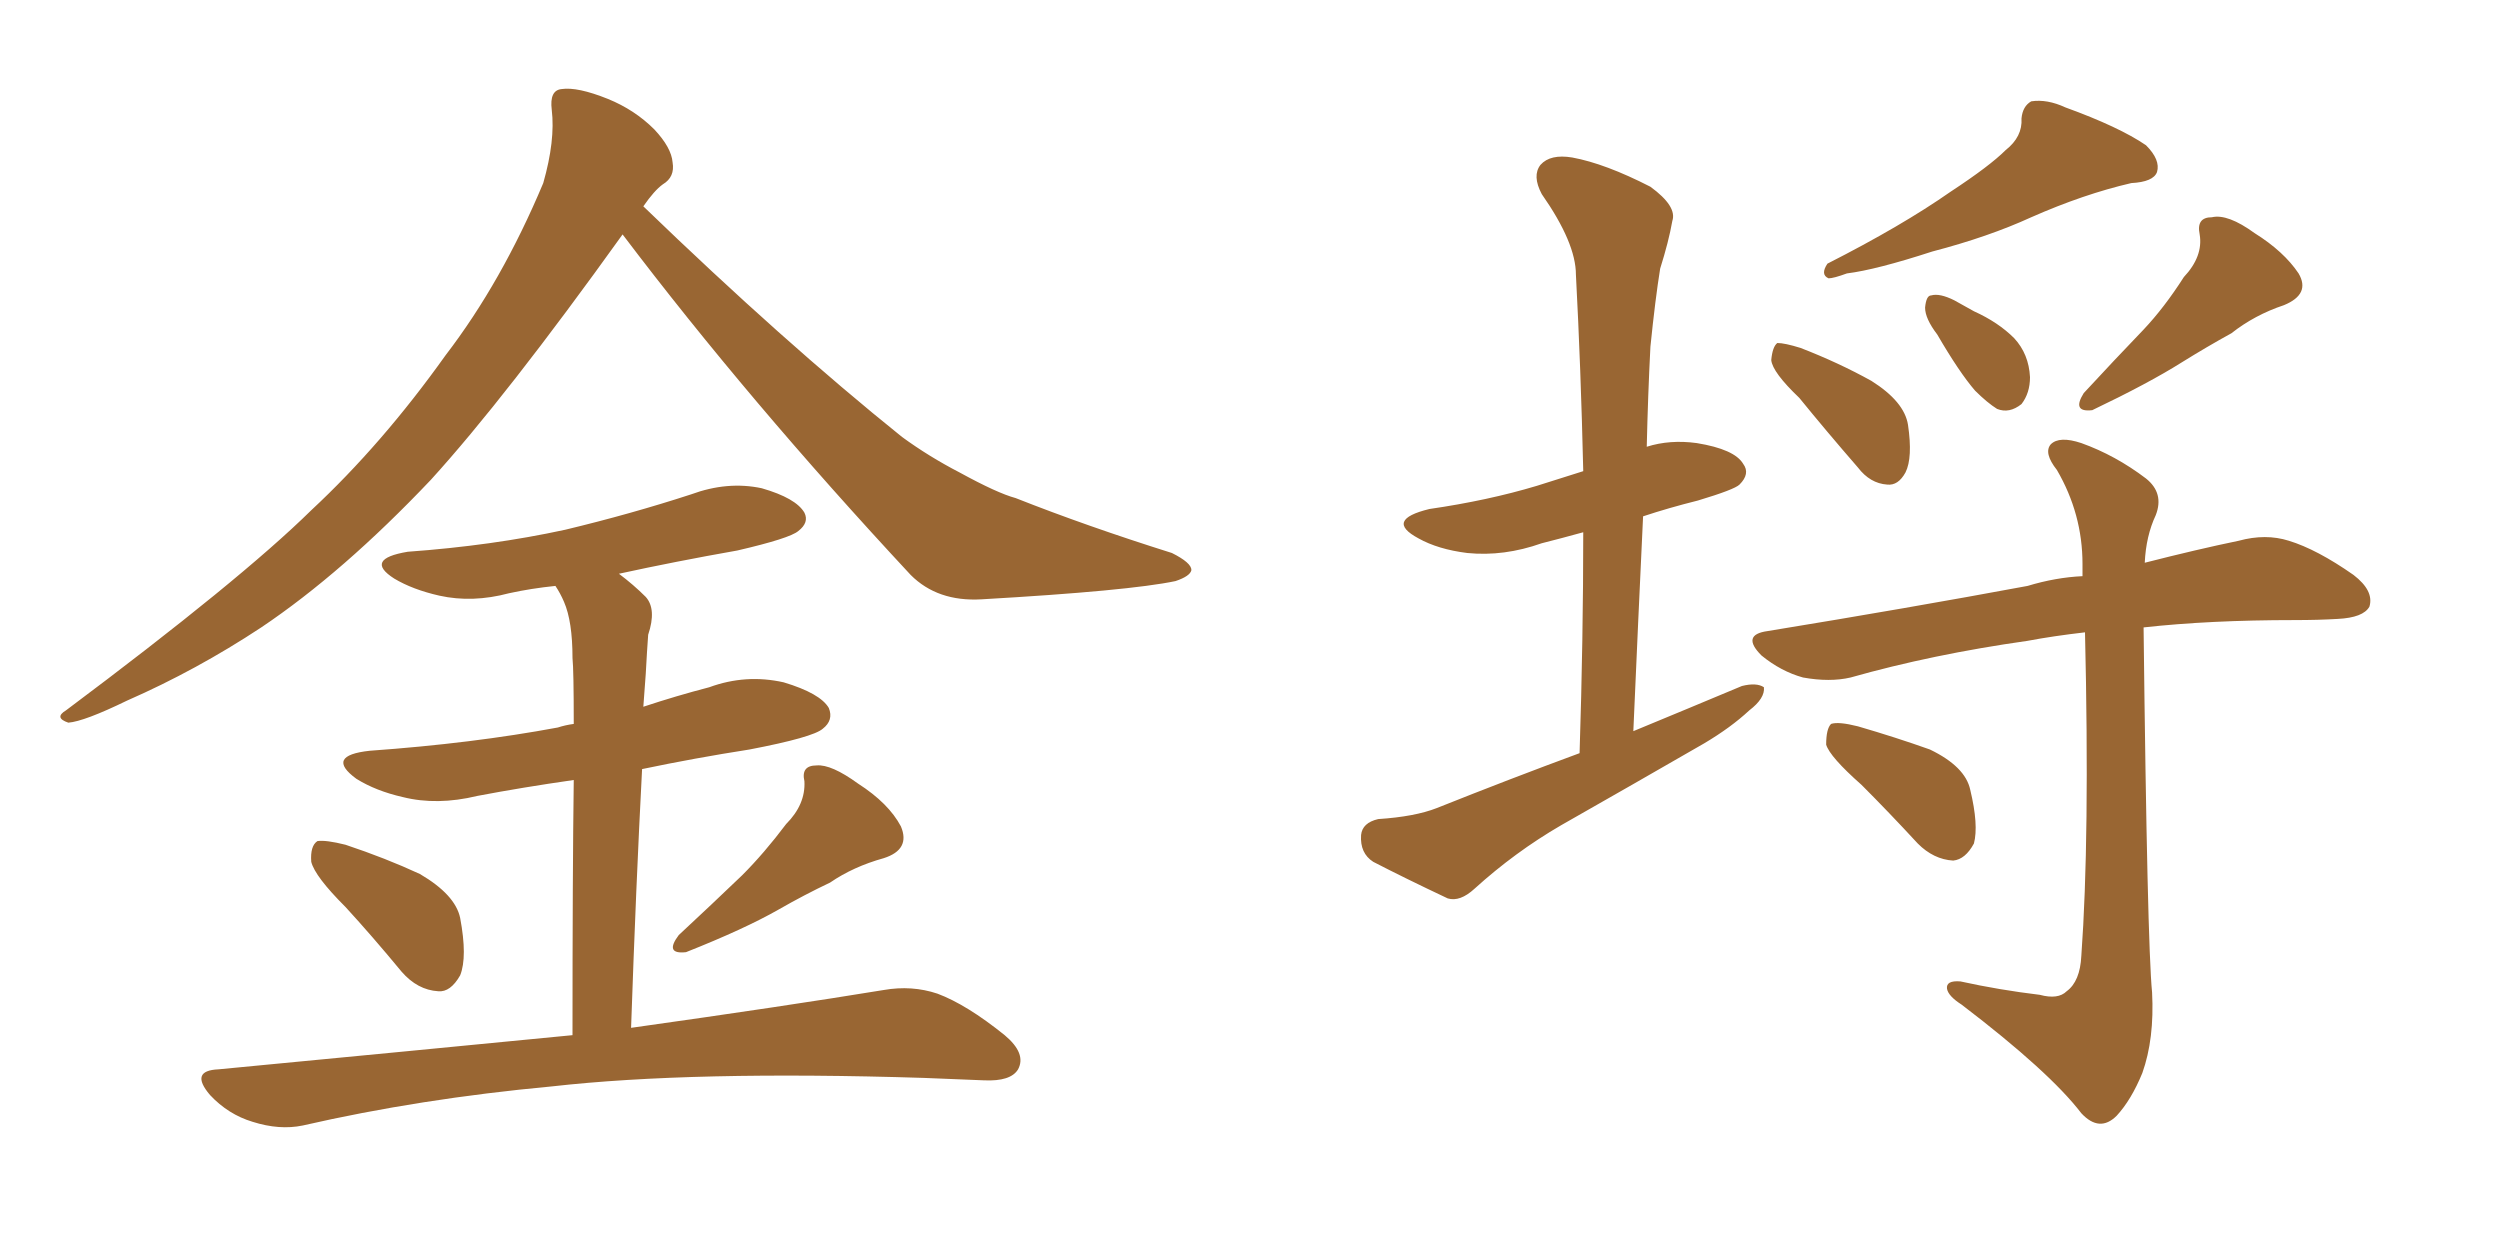 <svg xmlns="http://www.w3.org/2000/svg" xmlns:xlink="http://www.w3.org/1999/xlink" width="300" height="150"><path fill="#996633" padding="10" d="M74.71 28.13L74.71 28.13Q60.64 47.75 51.71 57.57L51.71 57.57Q41.16 68.70 31.35 75.29L31.35 75.29Q23.58 80.42 15.23 84.08L15.23 84.08Q10.11 86.57 8.20 86.72L8.20 86.72Q6.45 86.13 7.91 85.25L7.91 85.25Q28.86 69.58 37.35 61.23L37.35 61.23Q45.85 53.32 53.47 42.63L53.47 42.63Q60.21 33.84 65.19 21.97L65.19 21.97Q66.65 16.85 66.21 13.18L66.21 13.18Q65.92 10.84 67.38 10.69L67.38 10.69Q69.29 10.40 72.95 11.87L72.95 11.87Q76.17 13.18 78.52 15.53L78.52 15.53Q80.57 17.72 80.71 19.48L80.71 19.48Q81.01 21.24 79.54 22.12L79.54 22.12Q78.52 22.85 77.20 24.76L77.20 24.76Q94.04 41.02 108.25 52.44L108.25 52.44Q111.47 54.79 115.14 56.69L115.14 56.69Q119.68 59.18 121.88 59.77L121.88 59.77Q130.37 63.13 140.63 66.36L140.63 66.36Q142.97 67.53 142.97 68.41L142.97 68.41Q142.82 69.14 141.06 69.73L141.06 69.73Q135.50 70.90 117.77 71.92L117.77 71.92Q112.50 72.22 109.28 68.99L109.28 68.99Q89.79 48.05 74.71 28.13ZM41.46 108.84L41.46 108.84Q37.79 105.18 37.35 103.42L37.35 103.42Q37.21 101.51 38.09 100.93L38.09 100.93Q39.11 100.78 41.46 101.37L41.46 101.37Q46.29 102.98 50.39 104.88L50.39 104.88Q54.64 107.37 55.22 110.16L55.22 110.16Q56.10 114.84 55.22 117.04L55.22 117.04Q54.05 119.09 52.59 118.95L52.59 118.95Q50.10 118.80 48.19 116.60L48.19 116.60Q44.68 112.35 41.46 108.84ZM94.34 98.88L94.34 98.88Q96.68 96.53 96.53 93.75L96.53 93.75Q96.09 91.85 98.00 91.85L98.00 91.85Q99.76 91.70 102.98 94.04L102.98 94.04Q106.64 96.39 108.11 99.17L108.11 99.17Q109.28 101.95 106.05 102.98L106.05 102.98Q102.39 104.00 99.61 105.91L99.61 105.91Q96.53 107.37 93.46 109.13L93.46 109.13Q89.36 111.47 82.32 114.26L82.32 114.26Q79.69 114.55 81.45 112.21L81.45 112.21Q85.40 108.54 89.06 105.03L89.06 105.03Q91.70 102.39 94.34 98.88ZM68.70 124.22L68.70 124.22L68.70 124.22Q68.70 104.74 68.85 93.60L68.85 93.60Q62.70 94.48 57.28 95.51L57.28 95.51Q52.44 96.68 48.34 95.65L48.34 95.65Q45.12 94.92 42.77 93.46L42.77 93.46Q38.96 90.67 44.38 90.09L44.38 90.09Q56.69 89.21 66.94 87.30L66.94 87.30Q67.82 87.01 68.85 86.87L68.85 86.87Q68.85 80.42 68.70 78.96L68.70 78.96Q68.70 74.56 67.68 72.22L67.68 72.22Q67.24 71.19 66.65 70.31L66.65 70.31Q63.72 70.61 61.08 71.19L61.08 71.19Q56.69 72.36 52.73 71.48L52.73 71.48Q49.51 70.75 47.31 69.43L47.31 69.43Q43.65 67.09 48.93 66.21L48.93 66.21Q59.03 65.48 67.82 63.57L67.82 63.57Q75.73 61.67 82.91 59.33L82.91 59.33Q87.30 57.71 91.41 58.59L91.41 58.59Q95.51 59.77 96.53 61.52L96.53 61.52Q97.12 62.70 95.80 63.72L95.80 63.72Q94.78 64.60 88.48 66.06L88.48 66.06Q81.01 67.38 74.27 68.85L74.27 68.85Q76.03 70.17 77.49 71.63L77.49 71.63Q78.81 73.10 77.78 76.17L77.78 76.17Q77.64 78.08 77.49 80.86L77.49 80.86Q77.34 82.91 77.20 84.81L77.20 84.81Q81.15 83.50 85.11 82.47L85.11 82.47Q89.50 80.86 94.04 81.88L94.04 81.88Q98.44 83.20 99.46 84.96L99.46 84.96Q100.05 86.43 98.73 87.45L98.73 87.45Q97.56 88.48 89.94 89.94L89.94 89.94Q83.35 90.97 77.05 92.29L77.05 92.29Q76.32 106.20 75.73 123.34L75.73 123.34Q94.48 120.70 106.05 118.80L106.05 118.80Q109.42 118.21 112.50 119.24L112.50 119.24Q116.02 120.56 120.56 124.22L120.56 124.22Q123.19 126.42 122.17 128.32L122.17 128.32Q121.29 129.79 118.07 129.64L118.07 129.64Q114.55 129.49 110.89 129.35L110.89 129.35Q83.06 128.47 66.21 130.37L66.21 130.37Q50.39 131.84 36.33 135.06L36.33 135.06Q33.54 135.64 30.32 134.62L30.32 134.62Q27.39 133.74 25.20 131.40L25.20 131.40Q22.71 128.47 26.22 128.32L26.22 128.32Q49.22 126.12 68.70 124.22ZM189.55 90.38L189.55 90.38Q189.99 76.61 189.99 63.87L189.99 63.87Q187.35 64.60 185.01 65.19L185.01 65.19Q180.47 66.80 176.07 66.36L176.07 66.36Q172.56 65.92 170.21 64.60L170.21 64.60Q166.11 62.40 171.53 61.08L171.53 61.08Q178.56 60.06 184.42 58.30L184.42 58.30Q187.21 57.42 189.99 56.54L189.99 56.54Q189.70 44.09 189.11 32.96L189.11 32.96Q189.11 29.15 185.01 23.29L185.01 23.29Q183.84 21.09 184.86 19.78L184.86 19.78Q186.04 18.46 188.67 18.90L188.67 18.90Q192.63 19.63 198.05 22.41L198.05 22.41Q201.27 24.76 200.68 26.51L200.68 26.51Q200.24 29.00 199.22 32.23L199.22 32.23Q198.63 35.89 198.05 41.60L198.05 41.60Q197.75 47.46 197.61 53.61L197.61 53.61Q200.39 52.73 203.61 53.17L203.61 53.17Q208.15 53.91 209.18 55.66L209.18 55.66Q210.06 56.84 208.74 58.15L208.74 58.15Q208.15 58.74 203.76 60.06L203.76 60.06Q200.24 60.94 197.17 61.96L197.17 61.96Q196.58 74.41 196.00 87.74L196.00 87.74Q202.73 84.96 209.03 82.32L209.03 82.32Q210.79 81.88 211.67 82.47L211.67 82.47Q211.82 83.79 209.91 85.25L209.91 85.25Q207.71 87.30 204.49 89.21L204.49 89.21Q195.85 94.19 187.35 99.02L187.35 99.02Q181.79 102.25 176.95 106.64L176.95 106.64Q175.20 108.25 173.73 107.81L173.73 107.81Q168.46 105.32 164.79 103.42L164.79 103.42Q163.18 102.39 163.33 100.20L163.33 100.20Q163.48 98.73 165.38 98.29L165.38 98.29Q169.78 98.00 172.41 96.97L172.41 96.97Q181.20 93.46 189.55 90.38ZM240.67 18.02L240.67 18.02Q242.72 16.41 242.58 14.21L242.58 14.21Q242.72 12.74 243.75 12.16L243.75 12.16Q245.65 11.87 247.85 12.89L247.85 12.89Q254.30 15.23 257.52 17.43L257.52 17.43Q259.28 19.19 258.84 20.65L258.84 20.65Q258.40 21.83 255.76 21.97L255.76 21.97Q250.05 23.29 243.75 26.07L243.75 26.07Q238.62 28.42 231.88 30.18L231.88 30.18Q225.15 32.37 221.63 32.81L221.63 32.81Q220.02 33.40 219.43 33.40L219.43 33.40Q218.41 32.96 219.29 31.64L219.29 31.64Q228.22 27.10 234.08 23.00L234.08 23.00Q238.77 19.92 240.67 18.02ZM215.92 47.75L215.92 47.75Q212.70 44.68 212.55 43.21L212.55 43.21Q212.70 41.60 213.28 41.16L213.28 41.16Q214.16 41.16 216.06 41.75L216.06 41.75Q220.61 43.51 224.56 45.70L224.56 45.70Q228.52 48.19 228.96 50.98L228.96 50.98Q229.54 54.93 228.66 56.69L228.66 56.69Q227.78 58.30 226.46 58.15L226.46 58.15Q224.41 58.01 222.95 56.10L222.95 56.10Q219.14 51.71 215.92 47.75ZM232.47 40.14L232.47 40.14Q231.01 38.23 231.01 36.91L231.01 36.91Q231.15 35.45 231.74 35.45L231.74 35.45Q232.76 35.16 234.52 36.04L234.52 36.04Q235.84 36.77 236.87 37.35L236.87 37.35Q239.79 38.67 241.70 40.58L241.70 40.58Q243.46 42.48 243.60 45.26L243.60 45.26Q243.60 47.17 242.58 48.49L242.58 48.49Q241.11 49.66 239.65 49.07L239.65 49.07Q238.48 48.34 237.01 46.88L237.01 46.88Q235.11 44.68 232.47 40.14ZM262.06 33.25L262.06 33.25Q264.40 30.76 263.96 28.13L263.96 28.13Q263.53 26.07 265.43 26.07L265.43 26.07Q267.33 25.63 270.56 27.98L270.56 27.98Q274.07 30.18 275.83 32.81L275.83 32.81Q277.29 35.30 274.07 36.62L274.07 36.62Q270.56 37.79 267.77 39.99L267.77 39.99Q264.84 41.60 261.77 43.51L261.77 43.51Q257.81 46.00 251.07 49.22L251.07 49.22Q248.58 49.51 250.05 47.17L250.05 47.17Q253.71 43.21 257.23 39.55L257.23 39.55Q259.72 36.91 262.06 33.25ZM244.78 119.38L244.78 119.38Q246.97 119.97 248.00 118.95L248.00 118.95Q249.61 117.77 249.76 114.70L249.76 114.70Q250.78 100.63 250.20 75.88L250.20 75.88Q246.39 76.32 243.31 76.90L243.31 76.90Q231.88 78.52 222.07 81.30L222.07 81.30Q219.58 81.88 216.36 81.30L216.36 81.30Q213.72 80.57 211.38 78.66L211.38 78.66Q208.89 76.17 212.11 75.73L212.11 75.73Q229.10 72.95 243.31 70.31L243.31 70.31Q246.68 69.29 249.90 69.14L249.90 69.14Q249.90 68.26 249.90 67.68L249.90 67.68Q249.90 61.67 246.83 56.40L246.83 56.40Q245.21 54.35 246.09 53.32L246.09 53.32Q247.12 52.29 249.76 53.17L249.76 53.17Q253.86 54.64 257.52 57.42L257.52 57.42Q259.72 59.18 258.69 61.82L258.69 61.82Q257.52 64.31 257.37 67.53L257.37 67.53Q263.67 65.92 268.65 64.89L268.65 64.89Q271.88 64.01 274.66 64.89L274.66 64.89Q278.03 65.92 282.42 68.99L282.42 68.99Q284.91 70.90 284.33 72.80L284.33 72.80Q283.59 74.12 280.52 74.27L280.52 74.27Q278.17 74.41 275.39 74.41L275.39 74.41Q265.14 74.41 257.23 75.29L257.23 75.29Q257.67 113.23 258.25 119.09L258.25 119.09Q258.54 124.66 257.08 128.76L257.08 128.76Q255.76 131.98 254.00 133.89L254.00 133.89Q251.95 135.94 249.76 133.59L249.76 133.59Q245.95 128.61 235.40 120.56L235.40 120.56Q233.79 119.53 233.64 118.65L233.64 118.65Q233.50 117.63 235.25 117.77L235.25 117.77Q239.94 118.80 244.78 119.38ZM223.39 94.19L223.39 94.19L223.39 94.19Q219.58 90.82 219.14 89.36L219.14 89.36Q219.14 87.45 219.73 86.87L219.73 86.87Q220.61 86.57 222.95 87.16L222.95 87.16Q227.49 88.48 231.59 89.94L231.59 89.94Q235.84 91.99 236.43 94.78L236.43 94.78Q237.45 99.02 236.87 101.22L236.87 101.22Q235.84 103.13 234.38 103.27L234.38 103.27Q232.03 103.13 230.13 101.22L230.13 101.22Q226.61 97.41 223.39 94.19Z"/></svg>